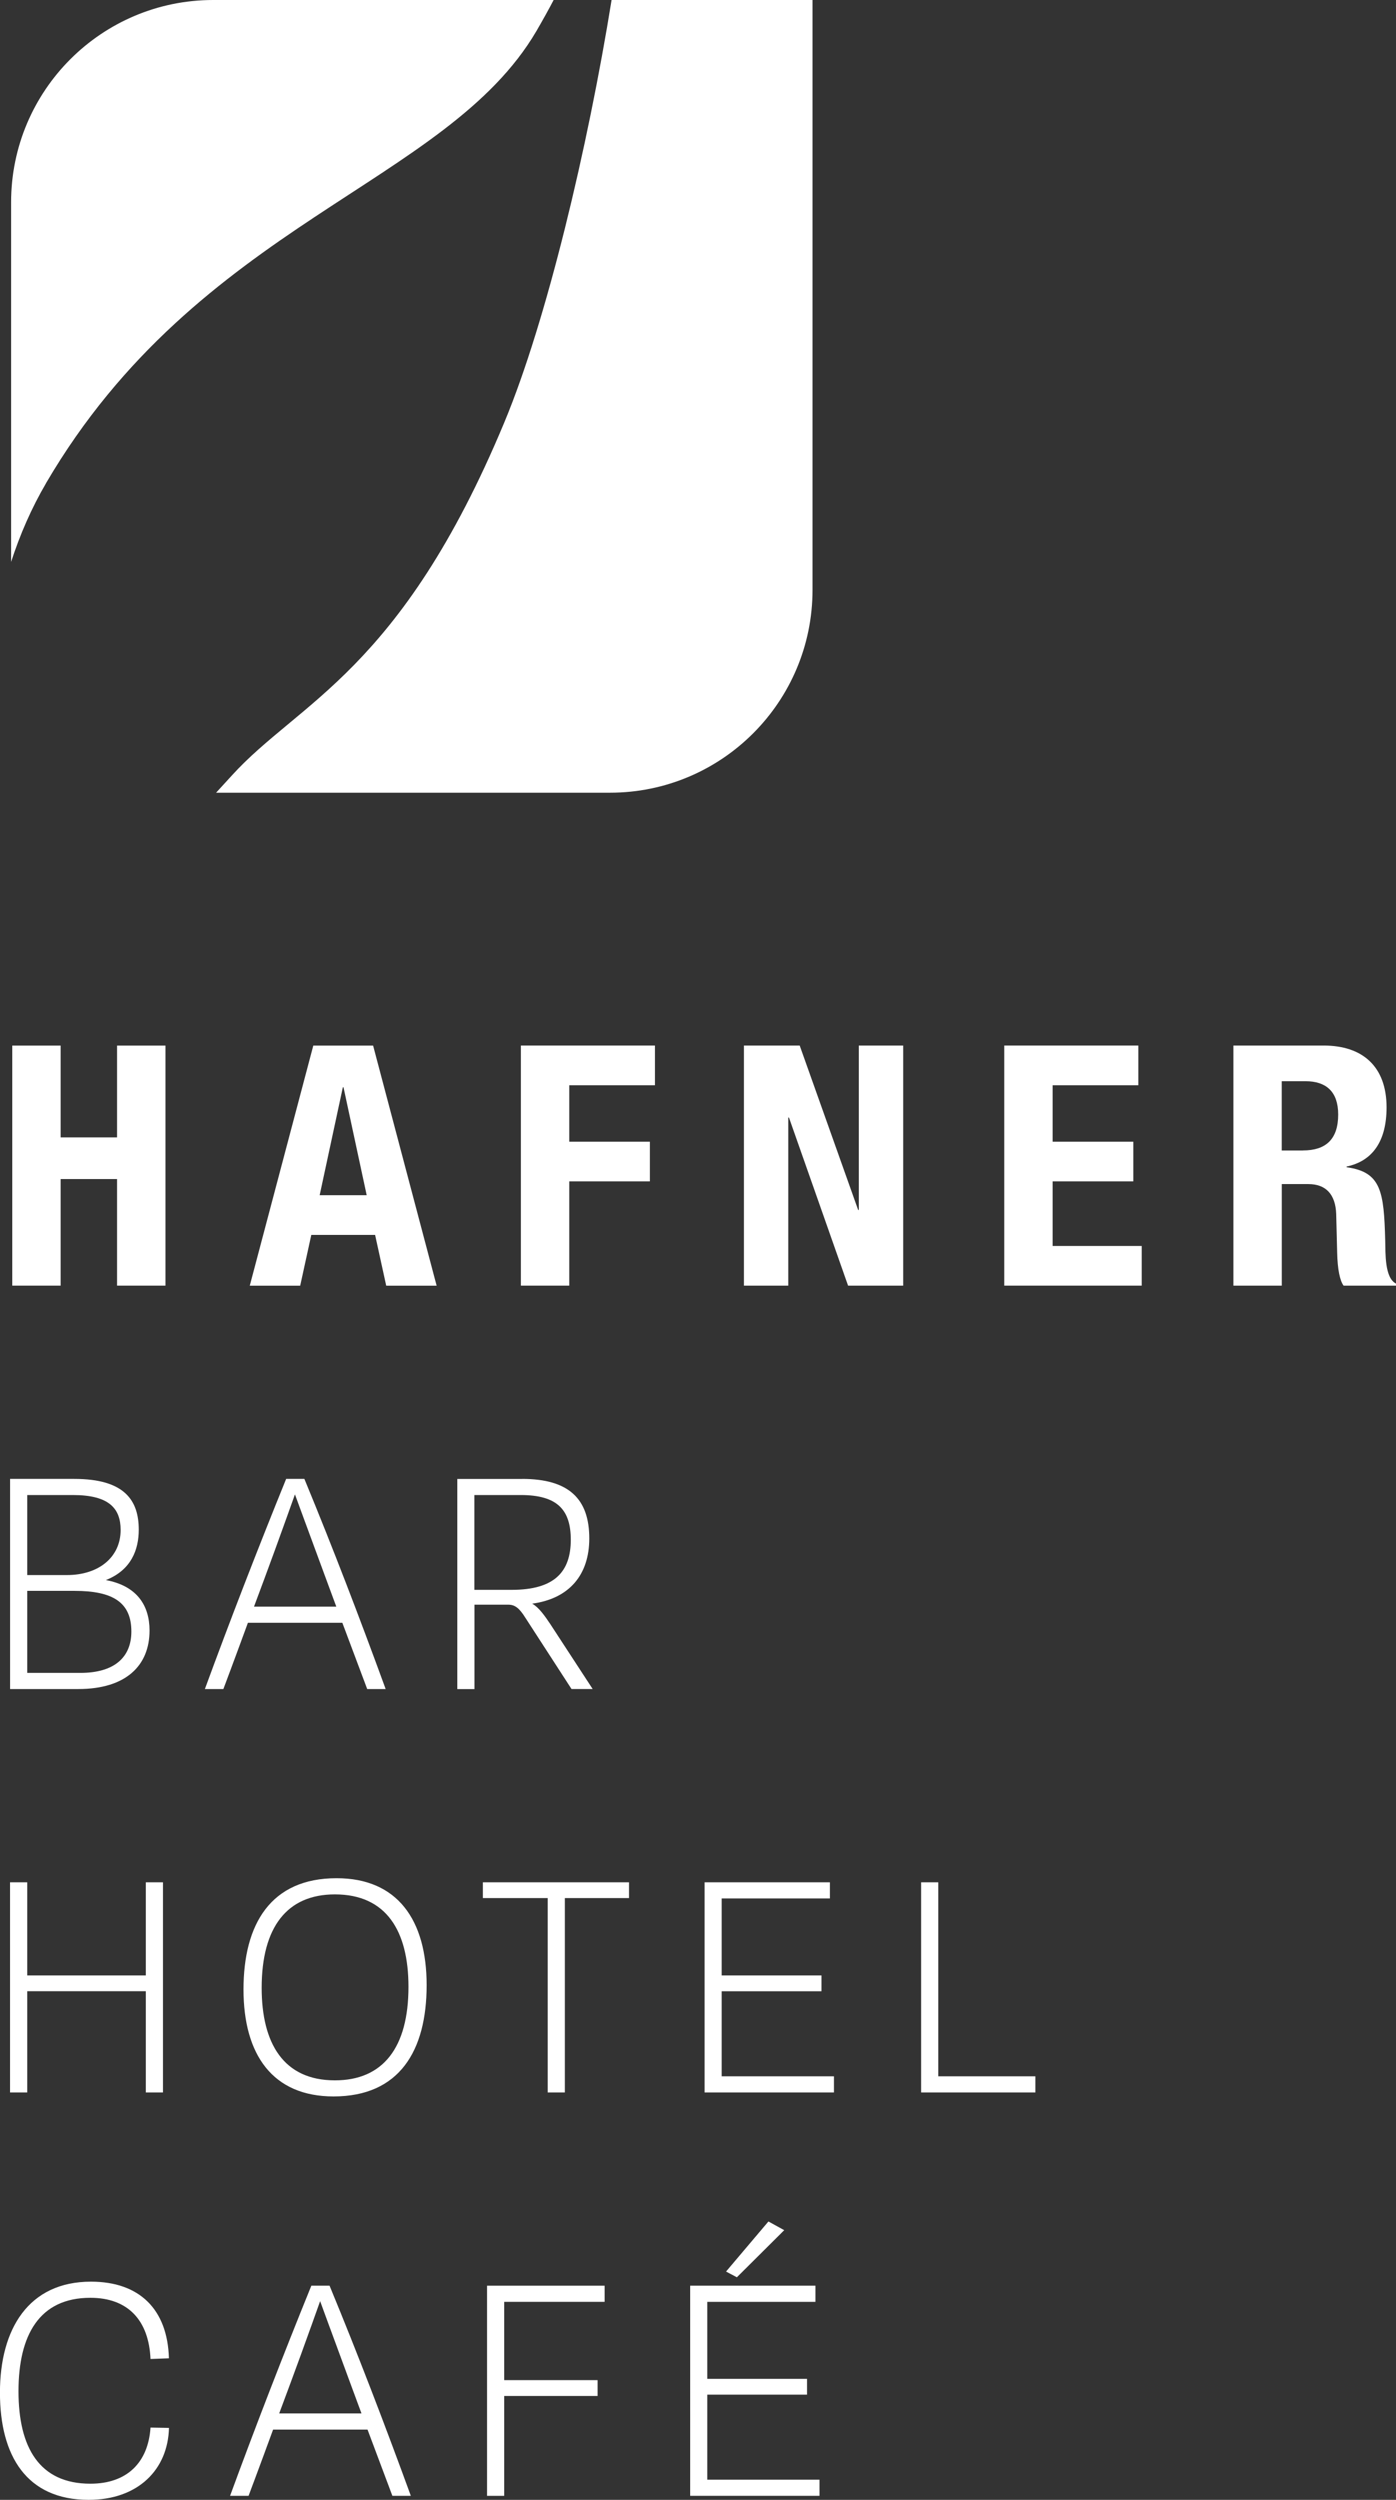 <?xml version="1.0" encoding="UTF-8"?><svg id="Ebene_1" xmlns="http://www.w3.org/2000/svg" viewBox="0 0 300.41 537.58"><rect x="0" y="0" width="300.41" height="537.58" fill="#333333" stroke="none"/><defs><style>.cls-1{fill:#fff;}</style></defs><g><path class="cls-1" d="m9.9,103.91C42.81,47.73,96.01,39.85,115.45,6.65c1.33-2.29,2.56-4.49,3.69-6.65H45.89C21.87,0,2.39,19.48,2.39,43.5v77.34c1.89-5.83,4.34-11.49,7.52-16.93"/><path class="cls-1" d="m174.85,0v126.86c0,24.08-19.52,43.61-43.61,43.61H46.5c1.08-1.19,2.21-2.41,3.36-3.67,14.45-15.93,36.33-22.33,58.71-76.07C117.62,68.98,126.51,31.65,131.61,0h43.24Z"/></g><polygon class="cls-1" points="25.19 224.85 25.19 244.59 13.05 244.59 13.05 224.85 2.64 224.85 2.64 276.47 13.05 276.47 13.05 253.55 25.19 253.55 25.19 276.47 35.61 276.47 35.61 224.85 25.19 224.85"/><path class="cls-1" d="m73.78,233.81l-4.99,23.21h10.12l-4.99-23.21h-.14Zm6.51-8.96l13.67,51.63h-10.85l-2.39-10.92h-13.73l-2.39,10.92h-10.85l13.67-51.63h12.87Z"/><polygon class="cls-1" points="140.94 224.84 140.94 233.38 122.5 233.38 122.5 245.52 139.85 245.52 139.85 254.05 122.5 254.05 122.5 276.47 112.09 276.47 112.09 224.84 140.94 224.84"/><polygon class="cls-1" points="172.09 224.84 184.67 260.2 184.81 260.2 184.81 224.84 194.36 224.84 194.36 276.47 182.5 276.47 169.78 240.32 169.63 240.32 169.63 276.47 160.09 276.47 160.09 224.84 172.09 224.84"/><polygon class="cls-1" points="244.96 224.84 244.96 233.38 226.52 233.38 226.52 245.52 243.88 245.52 243.88 254.05 226.52 254.05 226.52 267.94 245.69 267.94 245.69 276.47 216.11 276.47 216.11 224.84 244.96 224.84"/><g><path class="cls-1" d="m280.38,247.4c4.92,0,7.59-2.39,7.59-7.73,0-4.92-2.6-7.16-7.02-7.16h-5.13v14.9h4.55Zm4.48-22.56c8.32,0,13.52,4.48,13.52,13.3,0,7.38-3.11,11.57-8.6,12.72v.15c7.45,1.02,8.03,5.21,8.31,15.76.07,2.75-.14,8.03,2.32,9.26v.44h-11.28c-.8-1.09-1.3-3.47-1.38-7.09l-.21-8.31c-.15-4.27-2.25-6.44-6-6.44h-5.71v21.84h-10.41v-51.63h19.45Z"/><path class="cls-1" d="m5.86,359.75h11.42c7.3,0,10.99-3.33,10.99-8.9,0-6.22-3.91-8.74-12.22-8.74H5.86v17.64Zm0-21.04h8.53c6.94,0,11.57-3.9,11.57-9.69,0-4.62-2.46-7.52-10.27-7.52H5.86v17.21Zm10.12-20.68c10.92,0,13.88,4.7,13.88,10.92,0,4.27-1.59,8.68-7.08,10.84,6.65,1.23,9.4,5.42,9.4,10.85,0,7.52-5.06,12.58-15.33,12.58H2.17v-45.19h13.81Z"/><path class="cls-1" d="m61.74,326.2c-3.25,9.11-7.08,19.3-7.08,19.3h17.71s-3.83-10.34-7.23-19.59l-1.67-4.55-1.73,4.84Zm3.76-8.17c6.22,15.04,12,30.15,17.49,45.19h-3.97s-2.31-6.15-5.35-14.25h-20.32c-2.96,8.1-5.28,14.25-5.28,14.25h-3.98c5.49-14.96,11.35-30.08,17.49-45.19h3.91Z"/><path class="cls-1" d="m102.08,341.89h8.03c9.26,0,12.72-3.91,12.72-10.77,0-6.44-2.89-9.62-10.77-9.62h-9.98v20.39Zm10.27-23.86c10.12,0,14.46,4.34,14.46,12.8,0,7.81-4.27,12.94-12.29,14.03,1.45.8,2.75,2.68,3.91,4.41l9.11,13.95h-4.55l-9.98-15.4c-1.23-1.95-2.17-2.74-3.61-2.74h-7.3v18.15h-3.69v-45.19h13.95Z"/></g><polygon class="cls-1" points="31.38 404.78 31.38 424.81 5.86 424.81 5.86 404.78 2.16 404.78 2.16 449.97 5.86 449.97 5.86 428.2 31.38 428.2 31.38 449.97 35.07 449.97 35.07 404.78 31.38 404.78"/><path class="cls-1" d="m56.31,427.48c0,11.93,4.7,19.89,15.76,19.89,10.34,0,15.83-7.02,15.83-20.11,0-11.93-4.7-19.88-15.83-19.88-10.27,0-15.76,7.01-15.76,20.1m35.5-.58c0,14.1-5.85,23.93-20.03,23.93-13.09,0-19.38-8.96-19.38-23s5.85-23.93,20.03-23.93c13.08,0,19.38,8.96,19.38,22.99"/><polygon class="cls-1" points="135.36 404.78 135.36 408.17 121.55 408.17 121.55 449.97 117.86 449.97 117.86 408.17 103.91 408.17 103.91 404.78 135.36 404.78"/><polygon class="cls-1" points="178.59 404.78 178.59 408.25 155.3 408.25 155.3 424.81 176.78 424.81 176.78 428.21 155.3 428.21 155.3 446.5 179.46 446.5 179.46 449.97 151.62 449.97 151.62 404.78 178.59 404.78"/><polygon class="cls-1" points="201.91 404.78 201.91 446.5 222.81 446.5 222.81 449.97 198.22 449.97 198.22 404.78 201.91 404.78"/><g><path class="cls-1" d="m32.39,507.29c-.36-8.31-4.84-13.16-12.94-13.16-10.99,0-15.47,8.03-15.47,20.1s4.48,19.88,15.47,19.88c7.88,0,12.44-4.55,12.94-12.07l3.97.07c-.21,8.96-6.65,15.47-17.28,15.47-13.31,0-19.09-9.4-19.09-23.06s6.15-23.86,19.59-23.86c10.41,0,16.48,5.93,16.77,16.48l-3.97.15Z"/><path class="cls-1" d="m67.16,499.7c-3.25,9.11-7.08,19.3-7.08,19.3h17.71s-3.83-10.34-7.23-19.59l-1.67-4.56-1.73,4.85Zm3.76-8.17c6.22,15.04,12,30.15,17.49,45.19h-3.97s-2.31-6.15-5.35-14.25h-20.32c-2.96,8.1-5.28,14.25-5.28,14.25h-3.98c5.49-14.96,11.35-30.08,17.49-45.19h3.91Z"/></g><polygon class="cls-1" points="104.81 491.53 104.81 536.72 108.5 536.72 108.5 515.24 128.6 515.24 128.6 511.84 108.5 511.84 108.5 495 130.11 495 130.11 491.53 104.81 491.53"/><path class="cls-1" d="m148.52,491.53v45.19h27.83v-3.47h-24.15v-18.29h21.47v-3.4h-21.47v-16.56h23.28v-3.47h-26.97Zm7.73-3.04l2.32,1.23,10.19-10.13-3.4-1.87-9.12,10.77Z"/></svg>